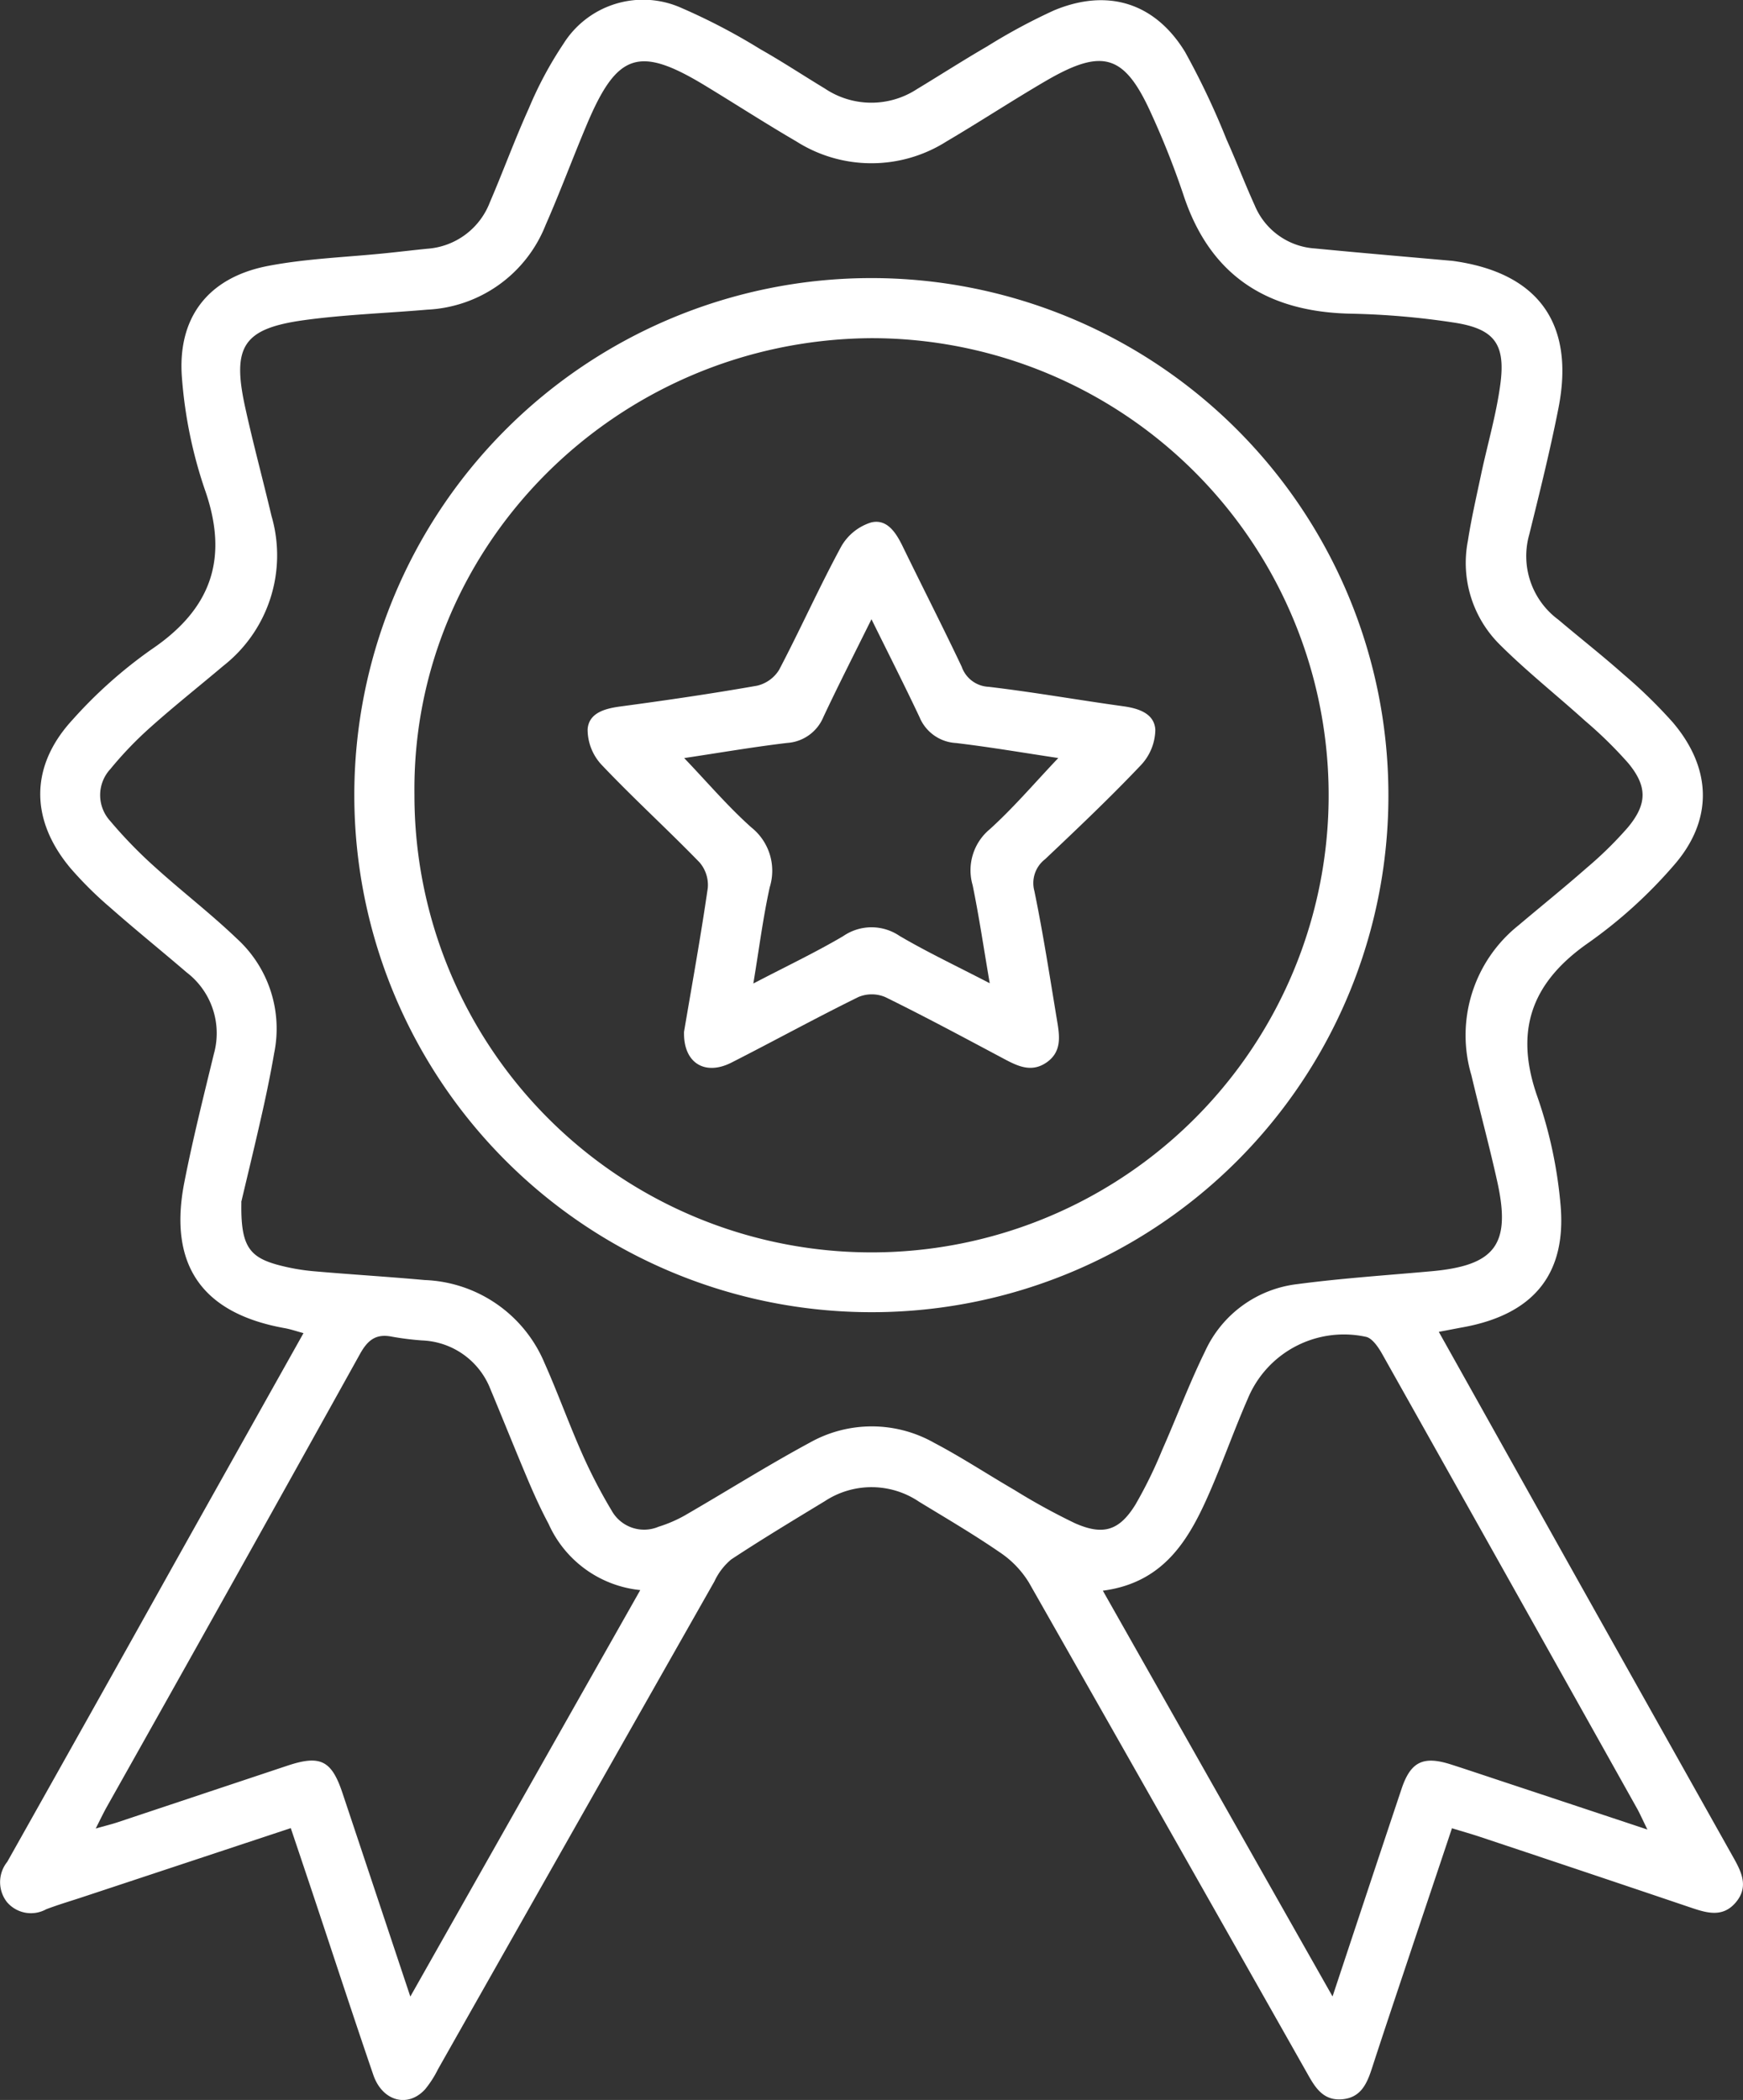 <svg xmlns="http://www.w3.org/2000/svg" id="experience-12" width="108.93" height="131.236" viewBox="0 0 108.93 131.236"><rect x="0" y="0" width="108.93" height="131.236" fill="#333333" stroke="none"/><path id="Path_197" data-name="Path 197" d="M93.278,163.775c-4.439,1.47-8.708,2.887-12.982,4.3-.772.257-1.552.484-2.307.772a1.965,1.965,0,0,1-2.459-.462,2.025,2.025,0,0,1,.031-2.507q5.239-9.315,10.448-18.651c2.664-4.758,5.333-9.515,8.063-14.386-.453-.122-.815-.249-1.19-.314-5.15-.929-7.265-3.946-6.258-9.105.528-2.695,1.2-5.364,1.849-8.037a4.785,4.785,0,0,0-1.705-5.089c-1.574-1.352-3.192-2.656-4.749-4.029a23.47,23.47,0,0,1-2.5-2.473c-2.542-3.026-2.56-6.38.118-9.284a28.832,28.832,0,0,1,4.936-4.4c3.763-2.547,4.849-5.708,3.323-10.017a28.219,28.219,0,0,1-1.413-6.859c-.336-3.824,1.6-6.358,5.364-7.086,2.425-.467,4.923-.545,7.387-.8.85-.087,1.7-.188,2.555-.275a4.529,4.529,0,0,0,3.929-2.9c.837-1.945,1.561-3.938,2.433-5.865a23.6,23.6,0,0,1,2.163-4.038,5.871,5.871,0,0,1,7.4-2.237,38.5,38.5,0,0,1,4.9,2.564c1.374.776,2.691,1.648,4.042,2.464a5.212,5.212,0,0,0,5.756.035c1.465-.885,2.909-1.814,4.391-2.673a36.778,36.778,0,0,1,4.16-2.241c3.34-1.4,6.31-.5,8.2,2.586a48.228,48.228,0,0,1,2.6,5.486c.611,1.356,1.138,2.747,1.753,4.1a4.379,4.379,0,0,0,3.768,2.7c2.83.275,5.66.515,8.49.767.044,0,.092.009.135.013,5.333.733,7.64,3.916,6.589,9.219-.523,2.651-1.177,5.276-1.827,7.9a4.936,4.936,0,0,0,1.823,5.3c1.343,1.138,2.73,2.224,4.047,3.393a31.173,31.173,0,0,1,3.1,3.018c2.455,2.882,2.551,6.118.057,8.957a29.593,29.593,0,0,1-5.294,4.806c-3.593,2.49-4.688,5.516-3.205,9.681a27.85,27.85,0,0,1,1.422,6.589c.436,4.422-1.653,6.96-6.053,7.771-.475.087-.955.183-1.544.292,3.048,5.442,6.018,10.754,8.992,16.065q4.7,8.379,9.4,16.754c.532.942,1,1.879.148,2.861-.8.924-1.766.645-2.743.318q-6.593-2.23-13.2-4.43c-.545-.183-1.095-.336-1.775-.545-1,3-1.975,5.887-2.939,8.783-.685,2.05-1.374,4.1-2.041,6.157-.318.981-.685,1.906-1.906,2-1.151.087-1.653-.72-2.132-1.574q-8.693-15.371-17.421-30.721a6.105,6.105,0,0,0-1.818-1.888c-1.635-1.125-3.349-2.128-5.045-3.162a5.307,5.307,0,0,0-5.887-.039c-1.967,1.195-3.938,2.381-5.856,3.646a3.939,3.939,0,0,0-1.047,1.369q-8.647,15.241-17.277,30.49a6.482,6.482,0,0,1-.8,1.247c-1.073,1.186-2.677.763-3.244-.9-1.3-3.794-2.542-7.609-3.811-11.412-.427-1.278-.855-2.551-1.343-4Zm-3.087-39.124c-.052,2.66.449,3.406,2.189,3.9a13.009,13.009,0,0,0,2.39.427c2.289.2,4.587.336,6.877.545a8.463,8.463,0,0,1,7.492,5.194c.824,1.849,1.509,3.763,2.329,5.617a32.483,32.483,0,0,0,1.858,3.589,2.32,2.32,0,0,0,2.939,1.016,8.476,8.476,0,0,0,1.609-.689c2.612-1.509,5.167-3.122,7.823-4.557a7.91,7.91,0,0,1,7.784,0c1.714.9,3.336,1.971,5.01,2.943a40.469,40.469,0,0,0,3.785,2.08c1.775.789,2.782.471,3.789-1.16a27.709,27.709,0,0,0,1.661-3.388c.911-2.058,1.7-4.173,2.691-6.192a7.266,7.266,0,0,1,5.782-4.2c2.765-.366,5.556-.549,8.333-.8,4-.353,5.006-1.657,4.16-5.538-.493-2.246-1.1-4.461-1.627-6.7A8.784,8.784,0,0,1,170,107.36c1.413-1.195,2.856-2.355,4.243-3.576a23.593,23.593,0,0,0,2.6-2.551c1.212-1.461,1.221-2.56.022-4.012a26.243,26.243,0,0,0-2.7-2.647c-1.77-1.6-3.654-3.092-5.342-4.775a7.192,7.192,0,0,1-1.98-6.48c.214-1.378.528-2.739.815-4.1.4-1.893.955-3.763,1.212-5.678.34-2.547-.388-3.484-2.965-3.864a48.905,48.905,0,0,0-6.327-.545c-5.233-.092-8.844-2.337-10.518-7.439a51.817,51.817,0,0,0-1.988-5.024c-1.679-3.741-3.031-4.164-6.593-2.093-2.1,1.225-4.138,2.564-6.236,3.8a8.755,8.755,0,0,1-9.38-.017c-1.91-1.112-3.763-2.311-5.652-3.458-4.164-2.534-5.538-2.093-7.439,2.425-.876,2.076-1.657,4.191-2.564,6.253a8.378,8.378,0,0,1-7.4,5.3c-2.56.222-5.141.305-7.684.654-3.807.523-4.526,1.631-3.707,5.4.5,2.289,1.116,4.553,1.653,6.829a8.777,8.777,0,0,1-3,9.371c-1.518,1.282-3.074,2.516-4.553,3.837A23.12,23.12,0,0,0,82,97.592a2.394,2.394,0,0,0-.013,3.236,28.528,28.528,0,0,0,2.817,2.9c1.67,1.513,3.467,2.891,5.093,4.448a7.614,7.614,0,0,1,2.346,7.147c-.222,1.286-.484,2.564-.772,3.837-.475,2.106-.986,4.2-1.291,5.5Zm87.864,39.2c-.292-.593-.445-.946-.632-1.286q-7.954-14.214-15.934-28.414c-.24-.427-.624-1-1.025-1.081a6.5,6.5,0,0,0-7.374,3.859c-.794,1.814-1.461,3.685-2.237,5.508-1.317,3.087-2.852,5.979-6.825,6.5,4.81,8.495,9.519,16.819,14.355,25.358,1.5-4.522,2.9-8.752,4.313-12.973.571-1.709,1.361-2.08,3.1-1.522,1.029.331,2.054.676,3.079,1.016,2.978.986,5.957,1.975,9.175,3.044Zm-77.3,10.44c4.875-8.621,9.585-16.946,14.364-25.392a7.05,7.05,0,0,1-5.73-4.138c-.467-.872-.877-1.775-1.265-2.686-.807-1.906-1.574-3.829-2.372-5.739a4.778,4.778,0,0,0-4.273-3.039,18.151,18.151,0,0,1-1.879-.235c-.99-.2-1.509.2-2,1.086q-7.875,14.181-15.829,28.314c-.209.375-.392.763-.685,1.339.593-.17.977-.262,1.347-.384q5.318-1.773,10.636-3.545c2.058-.685,2.76-.331,3.441,1.714,1.382,4.138,2.76,8.281,4.239,12.716Z" transform="translate(-75.105 -49.527)" fill="#fff"></path><path id="Path_198" data-name="Path 198" d="M158.214,154a32.313,32.313,0,1,1,32.309-32.561A32.278,32.278,0,0,1,158.214,154Zm-28.558-32.33a28.567,28.567,0,1,0,28.471-28.541c-15.864.153-28.667,12.982-28.471,28.537Z" transform="translate(-103.755 -71.995)" fill="#fff"></path><path id="Path_199" data-name="Path 199" d="M165.339,156.175c.48-2.848,1.038-5.9,1.483-8.983a2.164,2.164,0,0,0-.519-1.6c-2.01-2.071-4.151-4.016-6.136-6.114a3.234,3.234,0,0,1-.855-2.211c.083-1.007,1.06-1.282,2.032-1.413,2.861-.384,5.717-.8,8.556-1.3a2.209,2.209,0,0,0,1.378-.99c1.339-2.551,2.516-5.189,3.89-7.723a3.277,3.277,0,0,1,1.853-1.487c1-.249,1.561.632,1.98,1.491,1.221,2.512,2.494,5,3.689,7.522a1.871,1.871,0,0,0,1.679,1.256c2.817.331,5.617.829,8.429,1.217.972.135,1.936.462,1.993,1.47a3.3,3.3,0,0,1-.9,2.207c-1.923,2.028-3.955,3.955-5.987,5.878a1.882,1.882,0,0,0-.672,1.989c.554,2.691.972,5.412,1.422,8.124.157.942.3,1.919-.654,2.586-.933.65-1.788.249-2.656-.214-2.468-1.313-4.928-2.638-7.435-3.868a2.157,2.157,0,0,0-1.679,0c-2.669,1.313-5.276,2.747-7.928,4.095-1.657.842-3.018.035-2.965-1.932ZM177.051,130.4c-1.108,2.237-2.084,4.151-3,6.1a2.639,2.639,0,0,1-2.272,1.631c-2.128.253-4.247.619-6.432.946,1.465,1.531,2.743,3.039,4.208,4.343a3.459,3.459,0,0,1,1.138,3.728c-.419,1.9-.663,3.842-1.025,6.018,2.058-1.077,3.885-1.941,5.621-2.965a3.115,3.115,0,0,1,3.519-.009c1.753,1.029,3.6,1.9,5.634,2.957-.384-2.241-.672-4.2-1.068-6.127a3.332,3.332,0,0,1,1.073-3.5c1.487-1.347,2.8-2.891,4.278-4.448-2.146-.323-4.26-.685-6.388-.938a2.621,2.621,0,0,1-2.281-1.613c-.916-1.945-1.893-3.868-3-6.114Z" transform="translate(-122.588 -91.701)" fill="#fff"></path></svg>